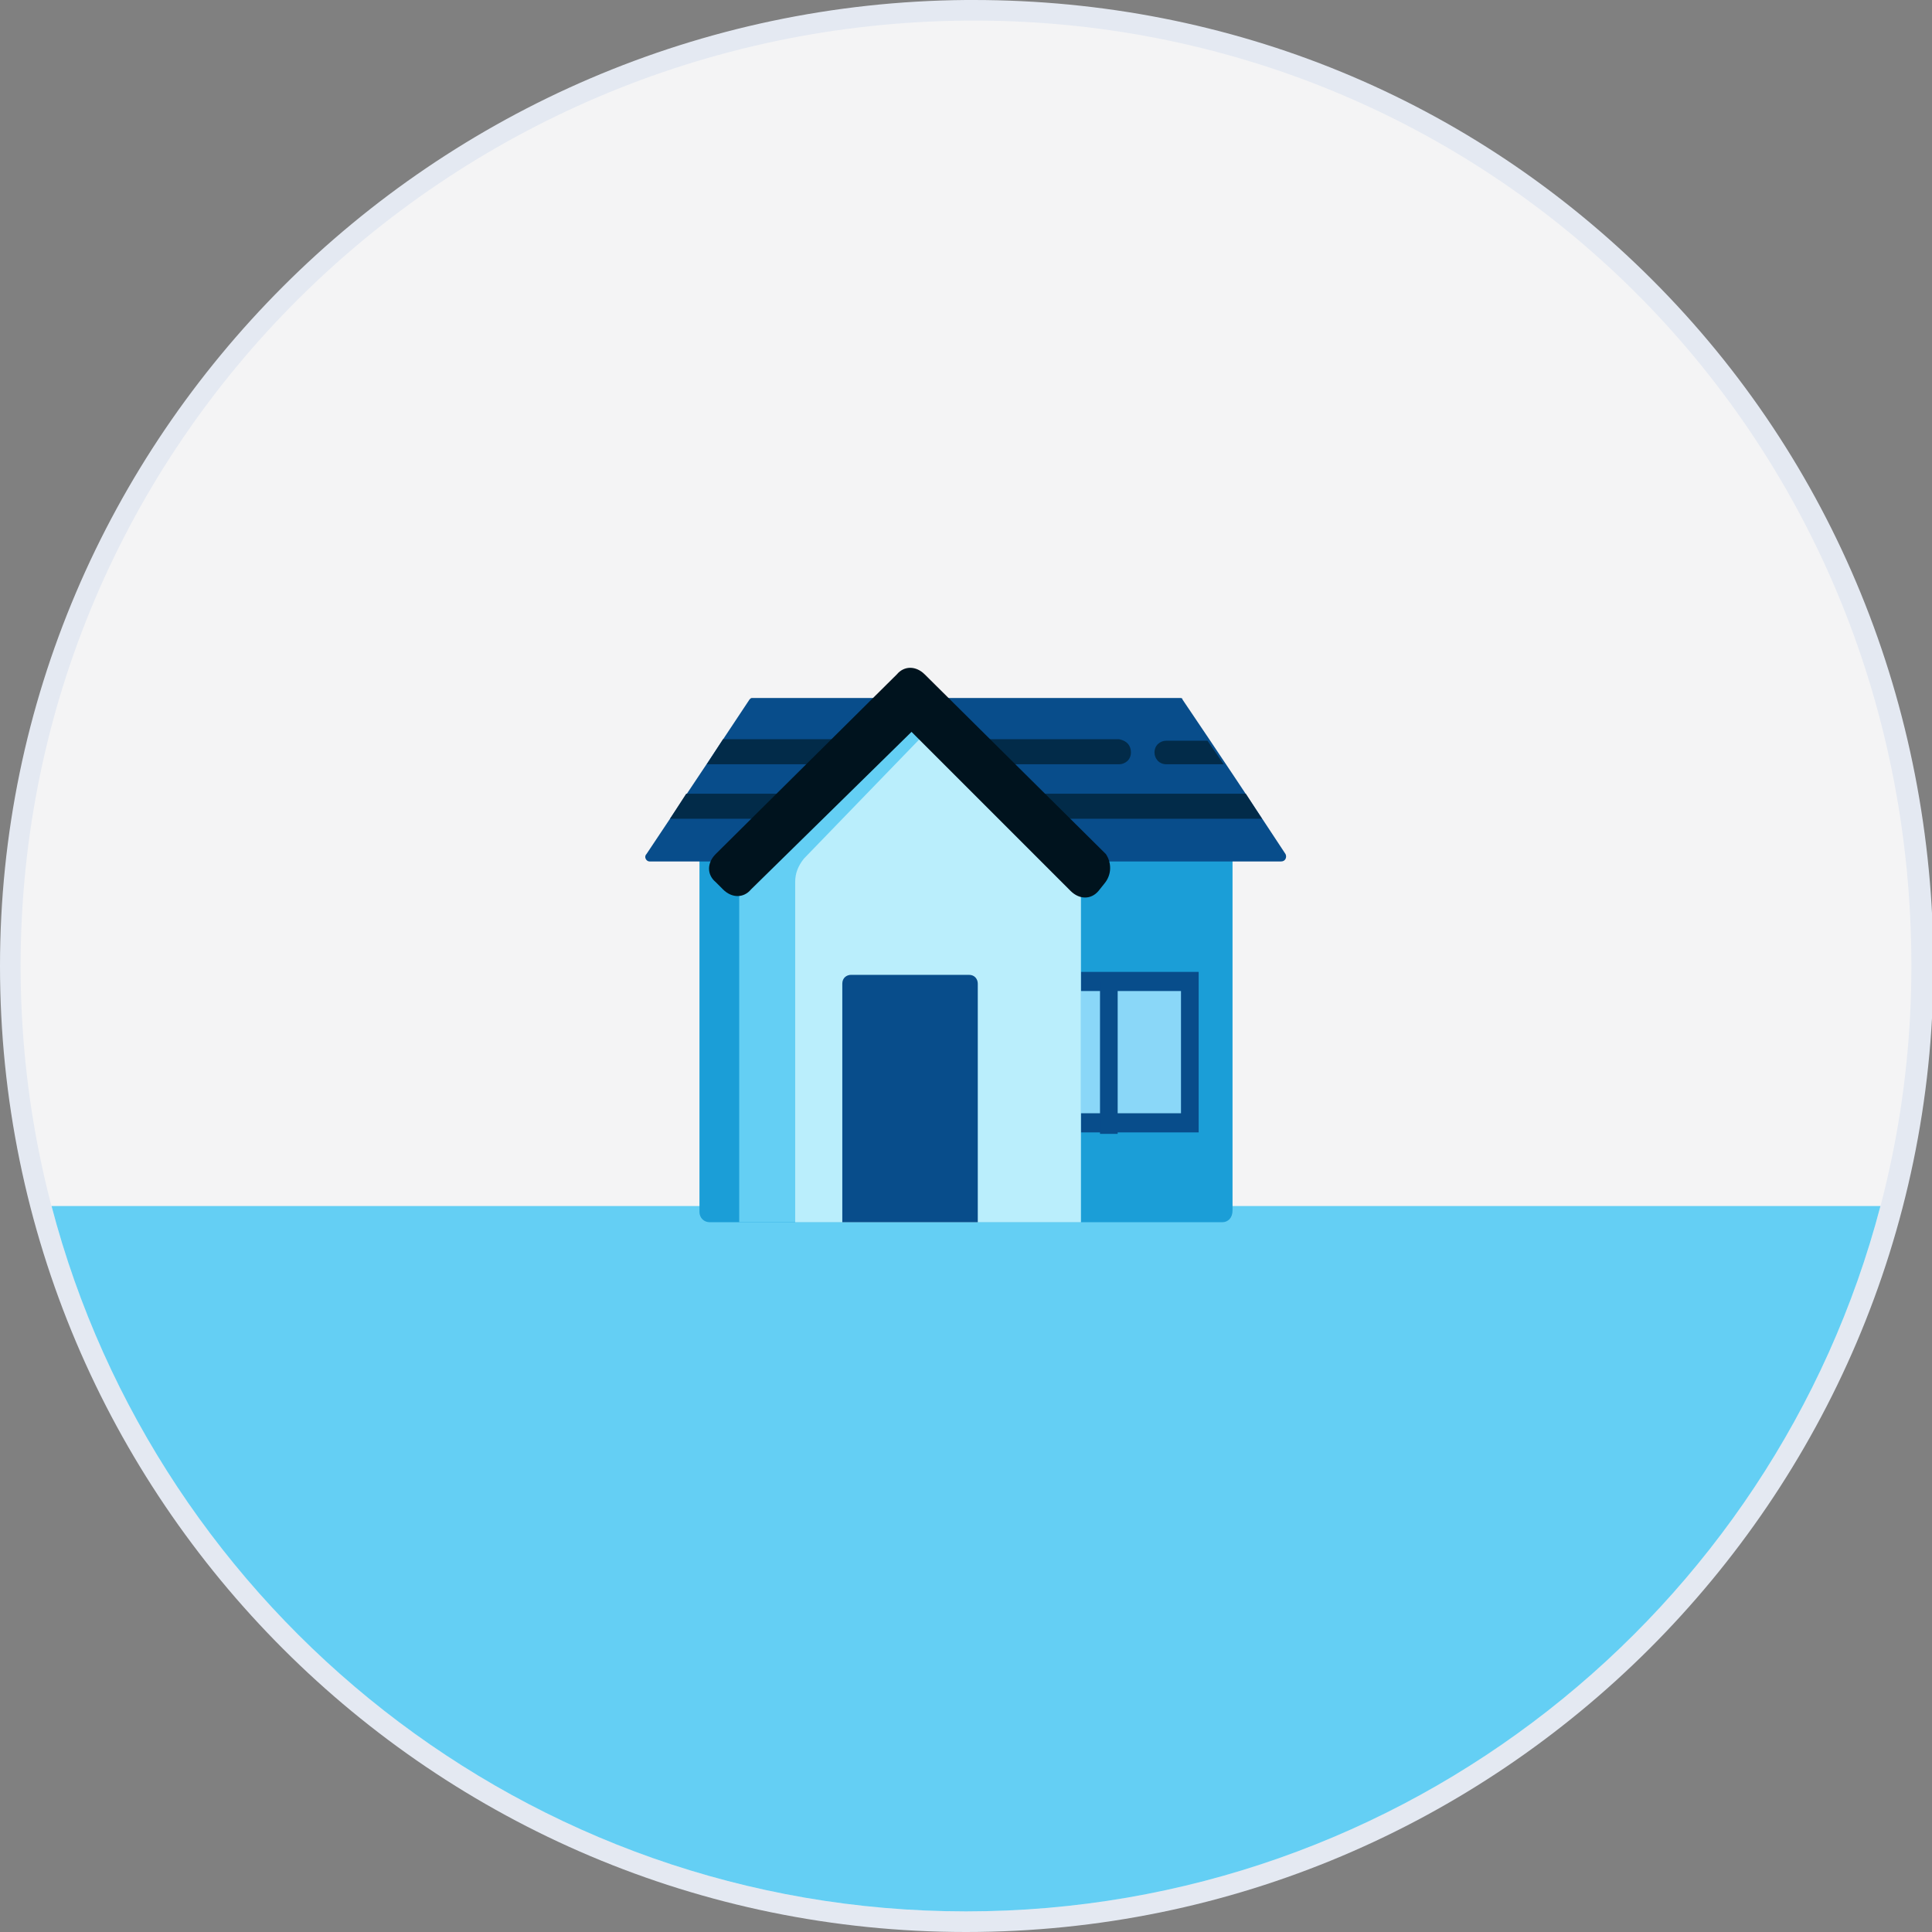 <?xml version="1.0" encoding="utf-8"?>
<!-- Generator: Adobe Illustrator 24.3.0, SVG Export Plug-In . SVG Version: 6.00 Build 0)  -->
<svg version="1.1" id="Layer_1" xmlns="http://www.w3.org/2000/svg" xmlns:xlink="http://www.w3.org/1999/xlink" x="0px" y="0px"
	 viewBox="0 0 131.2 131.2" style="enable-background:new 0 0 131.2 131.2;" xml:space="preserve">
<rect x="0" y="0" width="131.2" height="131.2" fill="#808080" stroke="none"/>
<style type="text/css">
	.st0{fill:#E4E9F2;}
	.st1{fill:#F4F4F5;}
	.st2{fill:#64CFF4;}
	.st3{fill:#1B9ED7;}
	.st4{fill:#084D8B;}
	.st5{fill:#022B49;}
	.st6{fill:#8AD7F8;}
	.st7{fill:#BAEEFC;}
	.st8{fill:#00131E;}
</style>
<path class="st0" d="M65.6,131.2C29.4,131.2,0,101.8,0,65.6C0,29.7,29.4,0.3,65.6,0l0.5,0c17.5,0,33.8,6.7,46.1,19
	c12.3,12.3,19.1,28.9,19.1,46.7C131.2,101.8,101.8,131.2,65.6,131.2z"/>
<path class="st1" d="M129.8,65.6c0,35.4-28.8,64.2-64.2,64.2S1.4,101,1.4,65.6S30.2,1.7,65.6,1.4S129.8,29.3,129.8,65.6z"/>
<path class="st2" d="M3.5,81.9c7.2,27.5,32.3,47.9,62.1,47.9c29.8,0,54.9-20.4,62.1-47.9H3.5z"/>
<g>
	<path class="st3" d="M83,83H48.2c-0.4,0-0.7-0.3-0.7-0.7V56.3h36.2v25.9C83.7,82.7,83.4,83,83,83z"/>
	<path class="st4" d="M87,58.5H44.1c-0.2,0-0.4-0.3-0.2-0.5l1.6-2.4c0,0,0.3-0.4,5.4-8.1c0.1-0.1,0.1-0.1,0.2-0.1h29
		c0.1,0,0.2,0,0.2,0.1c2.3,3.4,4.9,7.3,7,10.5C87.4,58.2,87.3,58.5,87,58.5z"/>
	<path class="st5" d="M76.8,51.1c0,0.5-0.4,0.8-0.8,0.8H48l1.1-1.7H76C76.5,50.3,76.8,50.6,76.8,51.1z"/>
	<path class="st5" d="M83.1,51.9h-3.9c-0.5,0-0.8-0.4-0.8-0.8c0-0.5,0.4-0.8,0.8-0.8H82L83.1,51.9z"/>
	<path class="st5" d="M85.7,55.6H45.5l1.1-1.7h38L85.7,55.6z"/>
	<g>
		<rect x="69" y="66" class="st4" width="12.4" height="10.9"/>
		<rect x="70.3" y="67.3" class="st6" width="9.9" height="8.3"/>
		<rect x="74.7" y="66.7" class="st4" width="1.2" height="10.3"/>
	</g>
	<path class="st2" d="M73.4,58.2V83H50.2V58.2l11.6-10.7l1.8,1.7L73.4,58.2z"/>
	<path class="st7" d="M73.4,58.2V83H54V59.9c0-0.6,0.2-1.1,0.6-1.6l9-9.3L73.4,58.2z"/>
	<path class="st4" d="M66.5,83h-9.3V66.8c0-0.4,0.3-0.6,0.6-0.6h8c0.4,0,0.6,0.3,0.6,0.6V83z"/>
	<path class="st8" d="M75.1,58L62.8,45.8c-0.6-0.6-1.4-0.6-1.9,0L48.6,58c-0.6,0.6-0.6,1.4,0,1.9l0.5,0.5c0.6,0.6,1.4,0.6,1.9,0
		l10.9-10.7l10.8,10.8c0.6,0.6,1.4,0.6,1.9,0L75,60C75.5,59.4,75.5,58.6,75.1,58z"/>
</g>
</svg>
